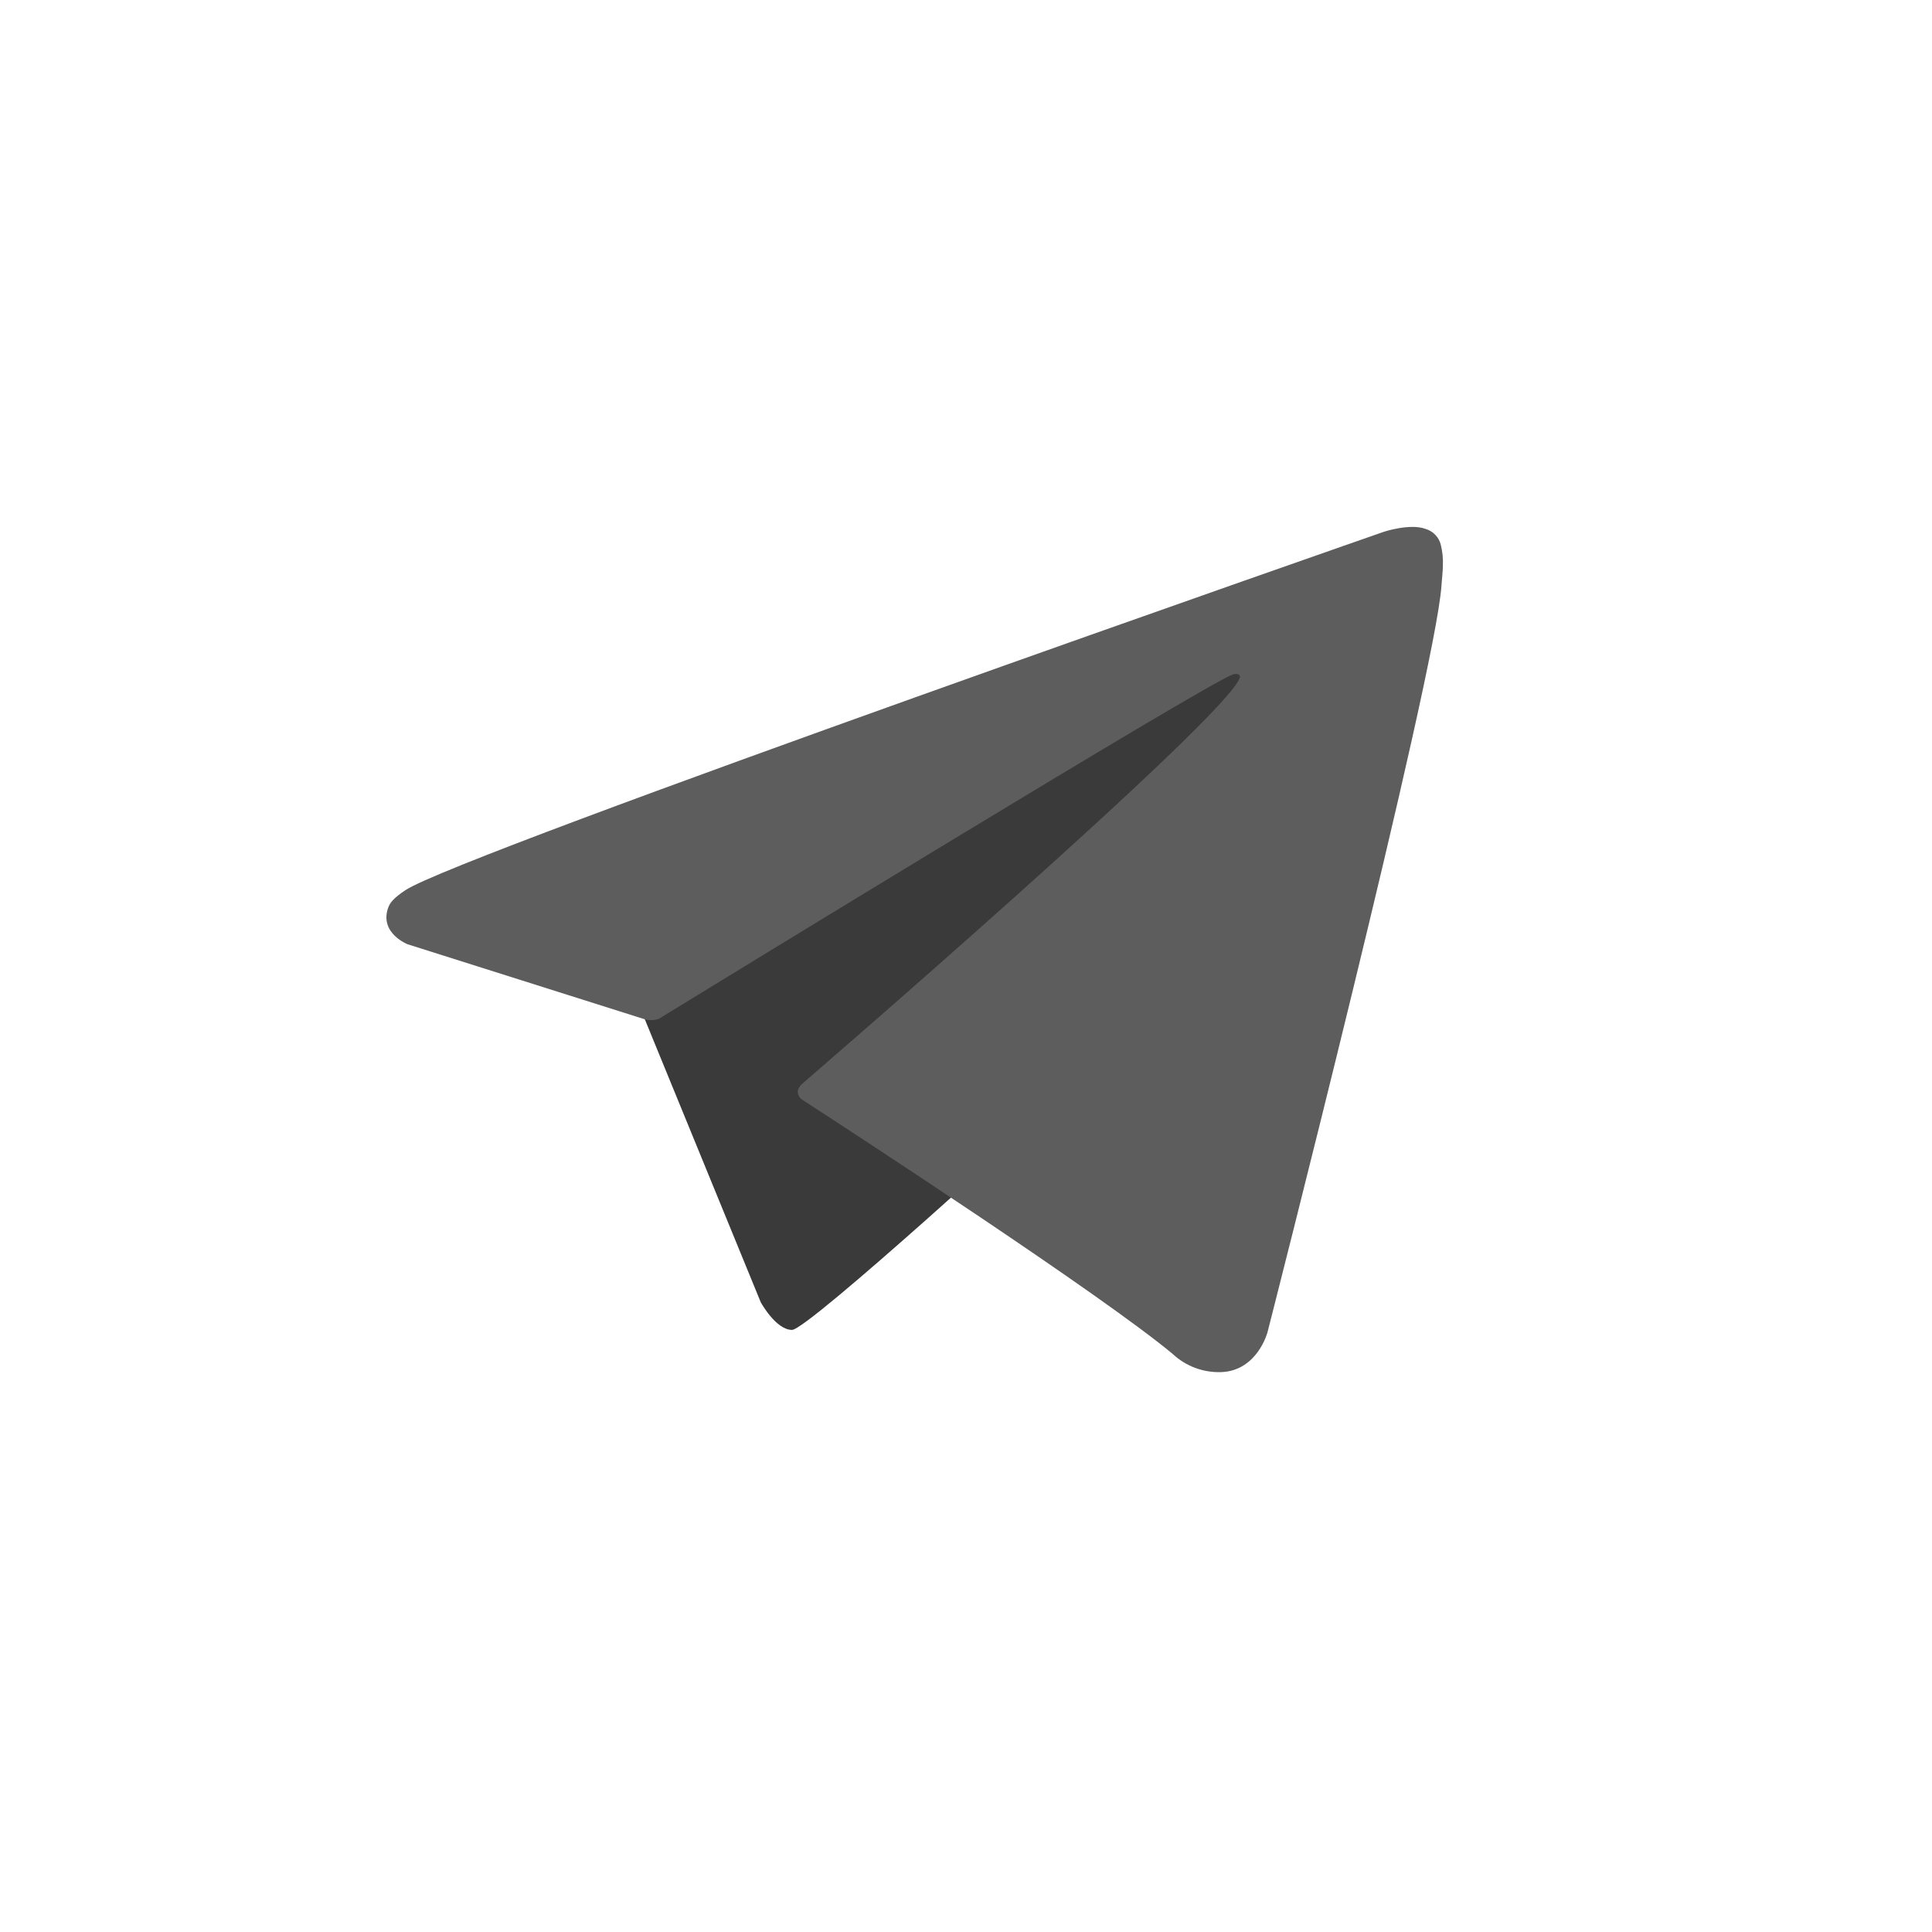 <svg width="48" height="48" viewBox="0 0 48 48" fill="none" xmlns="http://www.w3.org/2000/svg">
<path d="M15.9 25.03L18.901 32.355C18.901 32.355 19.276 33.041 19.677 33.041C20.078 33.041 26.055 27.559 26.055 27.559L32.7 15.716L16.007 23.14L15.9 25.03Z" fill="#3A3A3A"/>
<path d="M16.054 25.335L10.127 23.46C10.127 23.46 9.418 23.183 9.645 22.55C9.692 22.42 9.787 22.308 10.069 22.118C11.384 21.23 34.387 13.21 34.387 13.21C34.387 13.21 35.035 12.998 35.416 13.14C35.51 13.168 35.595 13.219 35.662 13.29C35.729 13.36 35.776 13.446 35.797 13.539C35.838 13.705 35.856 13.876 35.848 14.046C35.848 14.194 35.828 14.33 35.813 14.546C35.673 16.742 31.49 33.102 31.49 33.102C31.49 33.102 31.238 34.058 30.339 34.09C30.118 34.097 29.898 34.061 29.692 33.984C29.485 33.907 29.297 33.79 29.138 33.641C27.374 32.171 21.28 28.197 19.931 27.322C19.901 27.302 19.875 27.276 19.857 27.246C19.838 27.216 19.826 27.182 19.822 27.147C19.803 27.055 19.906 26.947 19.906 26.947C19.906 26.947 30.52 17.797 30.802 16.836C30.825 16.76 30.742 16.724 30.631 16.756C29.925 17.008 17.705 24.493 16.357 25.319C16.259 25.347 16.155 25.353 16.054 25.335Z" fill="#5D5D5D"/>
</svg>
